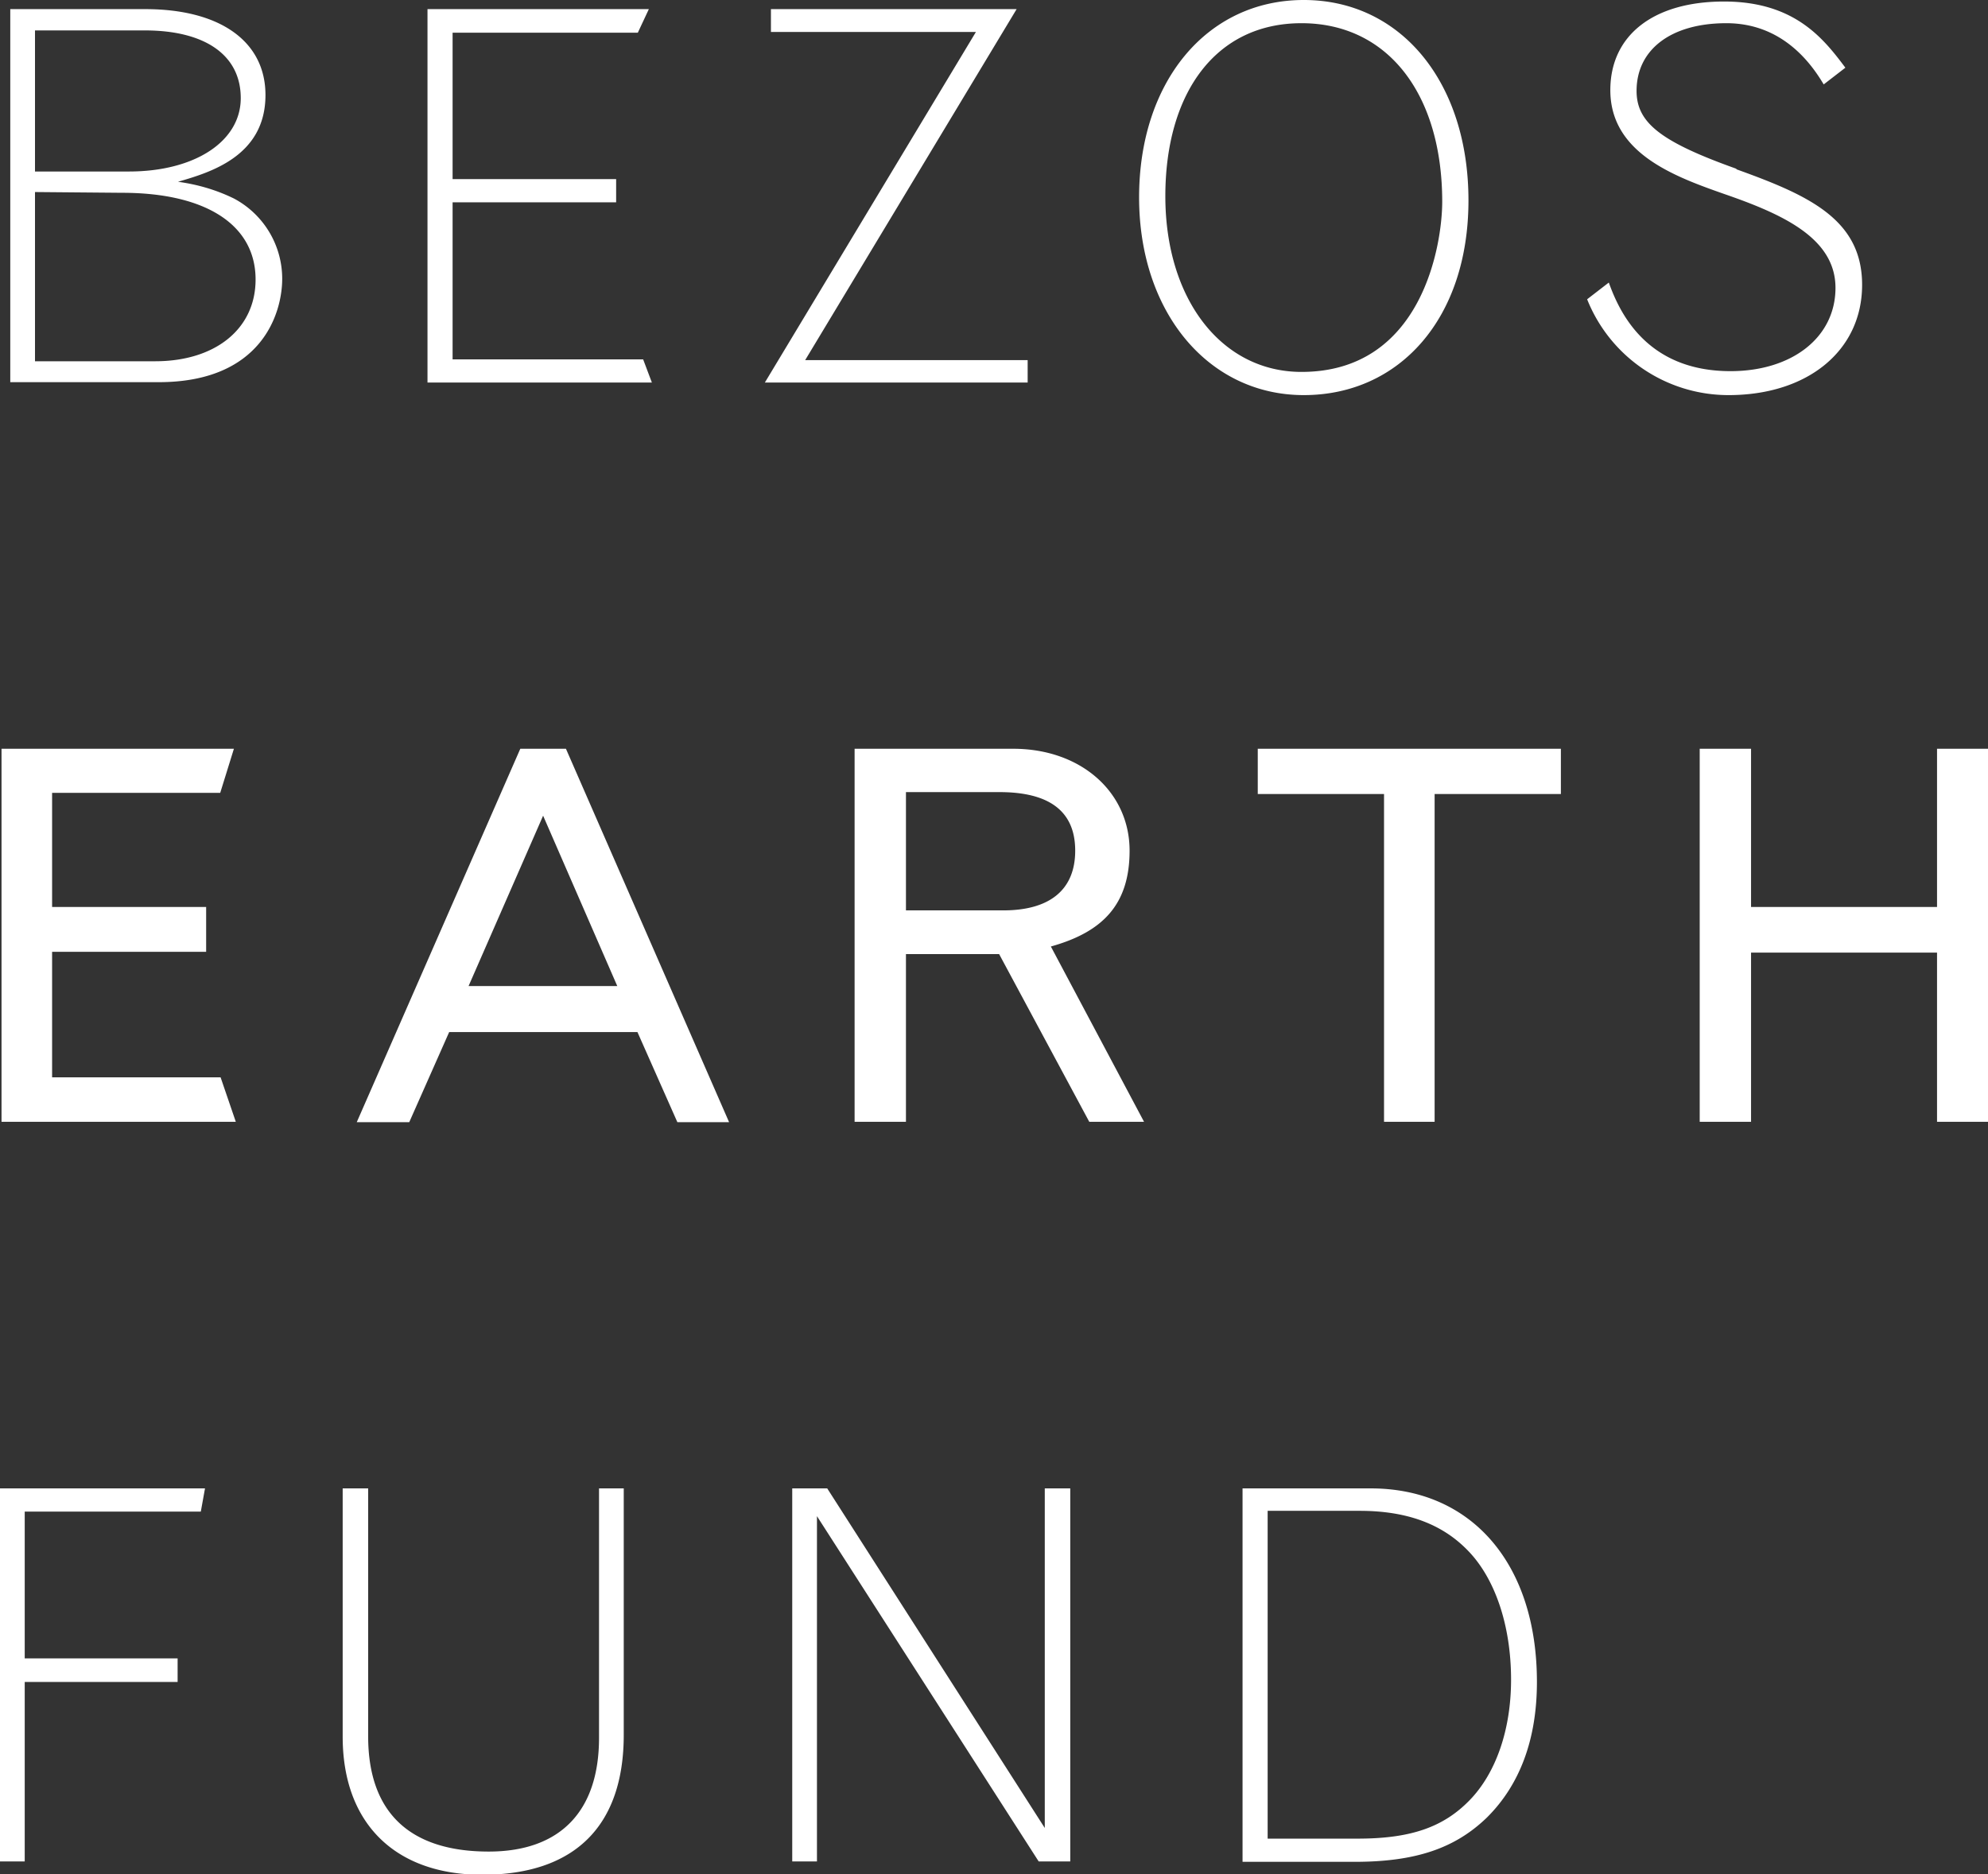 <svg xmlns="http://www.w3.org/2000/svg" viewBox="0 0 52.27 49.29"><rect x="0" y="0" width="52.27" height="49.29" fill="#333333" stroke="none"/><g fill="#fff"><path d="M.04 19.69h6.11l-.36 1.16H1.37v3h4.05v1.18H1.37v3.3H5.8l.4 1.17H.04v-9.81zM13.68 19.69h1.2l4.29 9.82h-1.36l-1.05-2.37h-4.95l-1.05 2.37H9.38l4.3-9.82zm.6 1.76l-1.96 4.48h3.91l-1.95-4.48zM22.47 19.69h4.17c1.78 0 3.06 1.14 3.06 2.68 0 1.42-.71 2.14-2.07 2.52l2.45 4.61h-1.44l-2.37-4.41h-2.45v4.41h-1.35v-9.82zm1.35 1.14v3.11h2.56c1.22 0 1.89-.54 1.89-1.57s-.67-1.54-1.99-1.54h-2.46zM33.07 19.69h7.97v1.19h-3.32v8.62h-1.33v-8.62h-3.32v-1.19zM44.69 19.69h1.35v4.16h4.89v-4.16h1.34v9.81h-1.34v-4.45h-4.89v4.45h-1.35v-9.81zM0 39.14h5.39l-.11.61H.65v3.86h4.02v.62H.65v4.72H0v-9.81zM9.01 39.14h.67v6.52c0 1.99 1.08 3.03 3.17 3.03 1.88 0 2.9-1.06 2.9-2.99v-6.56h.65v6.48c0 2.4-1.29 3.68-3.72 3.68-2.3 0-3.67-1.36-3.67-3.63v-6.52zM20.83 39.14h.92l5.72 8.93v-8.93h.67v9.81h-.83l-5.83-9.08v9.08h-.65v-9.81zM32.66 39.14h3.38c2.66 0 4.37 1.99 4.37 5.09 0 1.51-.45 2.71-1.32 3.57-.83.8-1.86 1.16-3.47 1.16h-2.95v-9.82zm.67.59v8.62h2.37c1.39 0 2.25-.3 2.94-1.01s1.09-1.85 1.09-3.17c0-1.42-.42-2.68-1.16-3.42-.67-.68-1.59-1.02-2.82-1.02h-2.42zM.27.24h3.55c1.97 0 3.16.85 3.16 2.26 0 1.62-1.48 2.04-2.3 2.28.51.07 1 .21 1.47.44a2.39 2.39 0 011.27 2.11c0 .9-.53 2.72-3.25 2.72H.27V.24zm.65.55v3.72h2.47c1.73 0 2.94-.79 2.94-1.93S5.38.8 3.81.8H.92zm0 4.27V9.5h3.16c1.58 0 2.64-.85 2.64-2.15 0-1.44-1.31-2.28-3.51-2.28L.92 5.05zM11.24.24h5.82l-.29.62H11.9v3.85h4.3v.61h-4.3v4.13h5.01l.23.61h-5.9V.24zM20.27.24h6.46l-5.56 9.23h5.85v.59h-6.91L25.66.84h-5.39v-.6zM29.95 5.19c0-3.04 1.78-5.19 4.33-5.19s4.33 2.16 4.33 5.27-1.82 5.12-4.33 5.12-4.33-2.18-4.33-5.2m7.97.12c0-2.85-1.44-4.7-3.7-4.7s-3.58 1.84-3.58 4.55 1.48 4.62 3.58 4.62c3.18 0 3.7-3.36 3.7-4.48M45.66 4.44c-1.99-.71-2.63-1.21-2.63-2.05 0-1.09.91-1.78 2.36-1.78s2.21 1.02 2.56 1.61l.57-.44c-.57-.76-1.33-1.74-3.19-1.74s-2.99.89-2.99 2.33c0 1.67 1.71 2.28 3.02 2.74 1.53.53 2.9 1.16 2.9 2.46s-1.14 2.19-2.76 2.19c-2.23 0-2.93-1.58-3.2-2.33l-.57.44a4 4 0 003.72 2.52c2.08 0 3.51-1.17 3.51-2.9s-1.42-2.36-3.31-3.04"/></g></svg>